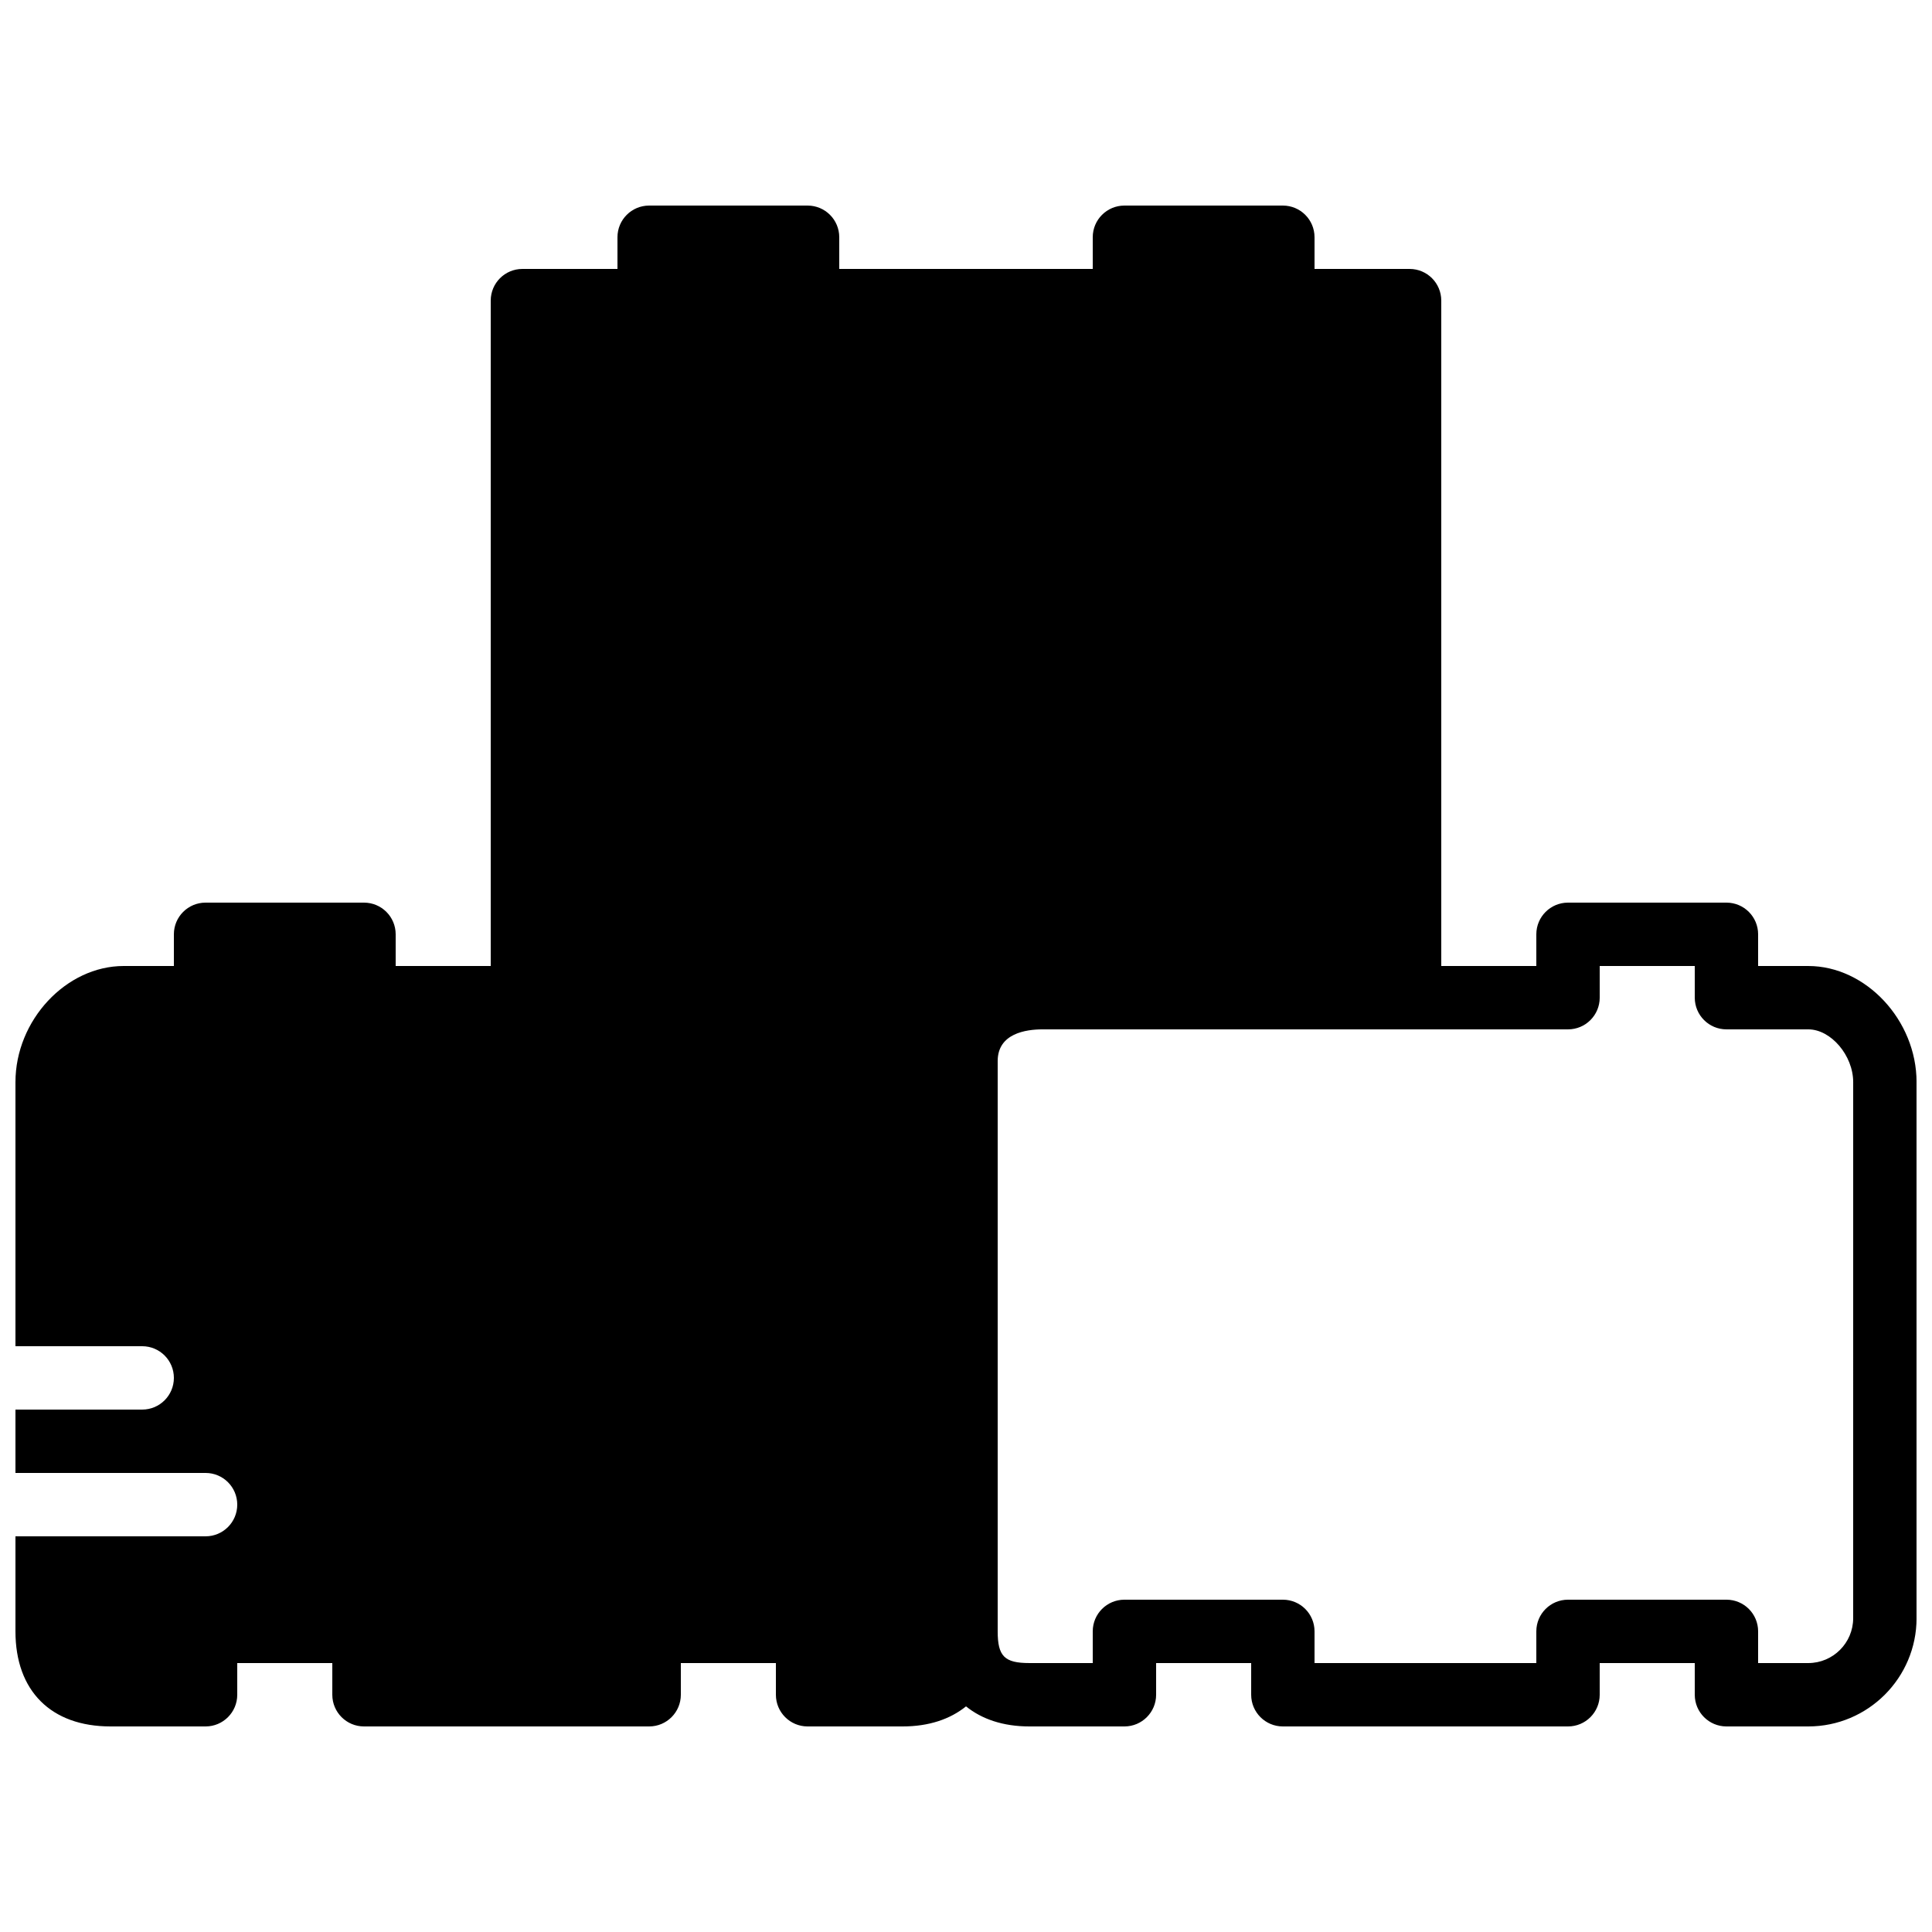 <?xml version="1.0" encoding="UTF-8"?>
<!-- Uploaded to: ICON Repo, www.svgrepo.com, Generator: ICON Repo Mixer Tools -->
<svg width="800px" height="800px" version="1.1" viewBox="144 144 512 512" xmlns="http://www.w3.org/2000/svg">
 <defs>
  <clipPath id="a">
   <path d="m148.09 198h503.81v404h-503.81z"/>
  </clipPath>
 </defs>
 <g clip-path="url(#a)">
  <path d="m635.11 572.83c0 6.559-5.34 11.898-11.898 11.898h-13.293v-8.398c0-4.644-3.754-8.395-8.395-8.395h-41.984c-4.644 0-8.398 3.75-8.398 8.395v8.398h-58.777v-8.398c0-4.644-3.754-8.395-8.398-8.395h-41.98c-4.644 0-8.398 3.75-8.398 8.395v8.398h-16.793c-6.594 0-8.398-1.805-8.398-8.398v-151.14c0-7.316 7.457-8.398 11.898-8.398h139.25c4.641 0 8.395-3.762 8.395-8.398v-8.395h25.191v8.395c0 4.637 3.754 8.398 8.398 8.398h21.688c6.004 0 11.898 6.926 11.898 13.988zm-11.898-172.83h-13.293v-8.398c0-4.641-3.754-8.395-8.395-8.395h-41.984c-4.644 0-8.398 3.754-8.398 8.395v8.398h-25.191v-176.33c0-4.644-3.75-8.398-8.395-8.398h-25.191v-8.398c0-4.641-3.754-8.395-8.398-8.395h-41.98c-4.644 0-8.398 3.754-8.398 8.395v8.398h-67.176v-8.398c0-4.641-3.754-8.395-8.395-8.395h-41.984c-4.644 0-8.398 3.754-8.398 8.395v8.398h-25.191c-4.641 0-8.395 3.754-8.395 8.398v176.33h-25.191v-8.398c0-4.641-3.754-8.395-8.398-8.395h-41.98c-4.644 0-8.398 3.754-8.398 8.395v8.398h-13.293c-15.281 0-28.691 14.383-28.691 30.781v69.98h33.586c4.644 0 8.398 3.754 8.398 8.395 0 4.637-3.754 8.398-8.398 8.398h-33.586v16.793h50.383c4.641 0 8.395 3.754 8.395 8.398 0 4.633-3.754 8.395-8.395 8.395h-50.383v25.191c0 15.77 9.414 25.191 25.191 25.191h25.191c4.641 0 8.395-3.762 8.395-8.398v-8.395h25.191v8.395c0 4.637 3.754 8.398 8.395 8.398h75.574c4.641 0 8.395-3.762 8.395-8.398v-8.395h25.191v8.395c0 4.637 3.754 8.398 8.398 8.398h25.188c6.953 0 12.582-1.922 16.797-5.316 4.215 3.394 9.84 5.316 16.793 5.316h25.191c4.641 0 8.395-3.762 8.395-8.398v-8.395h25.191v8.395c0 4.637 3.754 8.398 8.395 8.398h75.574c4.641 0 8.395-3.762 8.395-8.398v-8.395h25.191v8.395c0 4.637 3.754 8.398 8.398 8.398h21.688c15.82 0 28.691-12.871 28.691-28.691v-142.05c0-16.398-13.41-30.781-28.691-30.781z" fill-rule="evenodd"/>
 </g>
</svg>